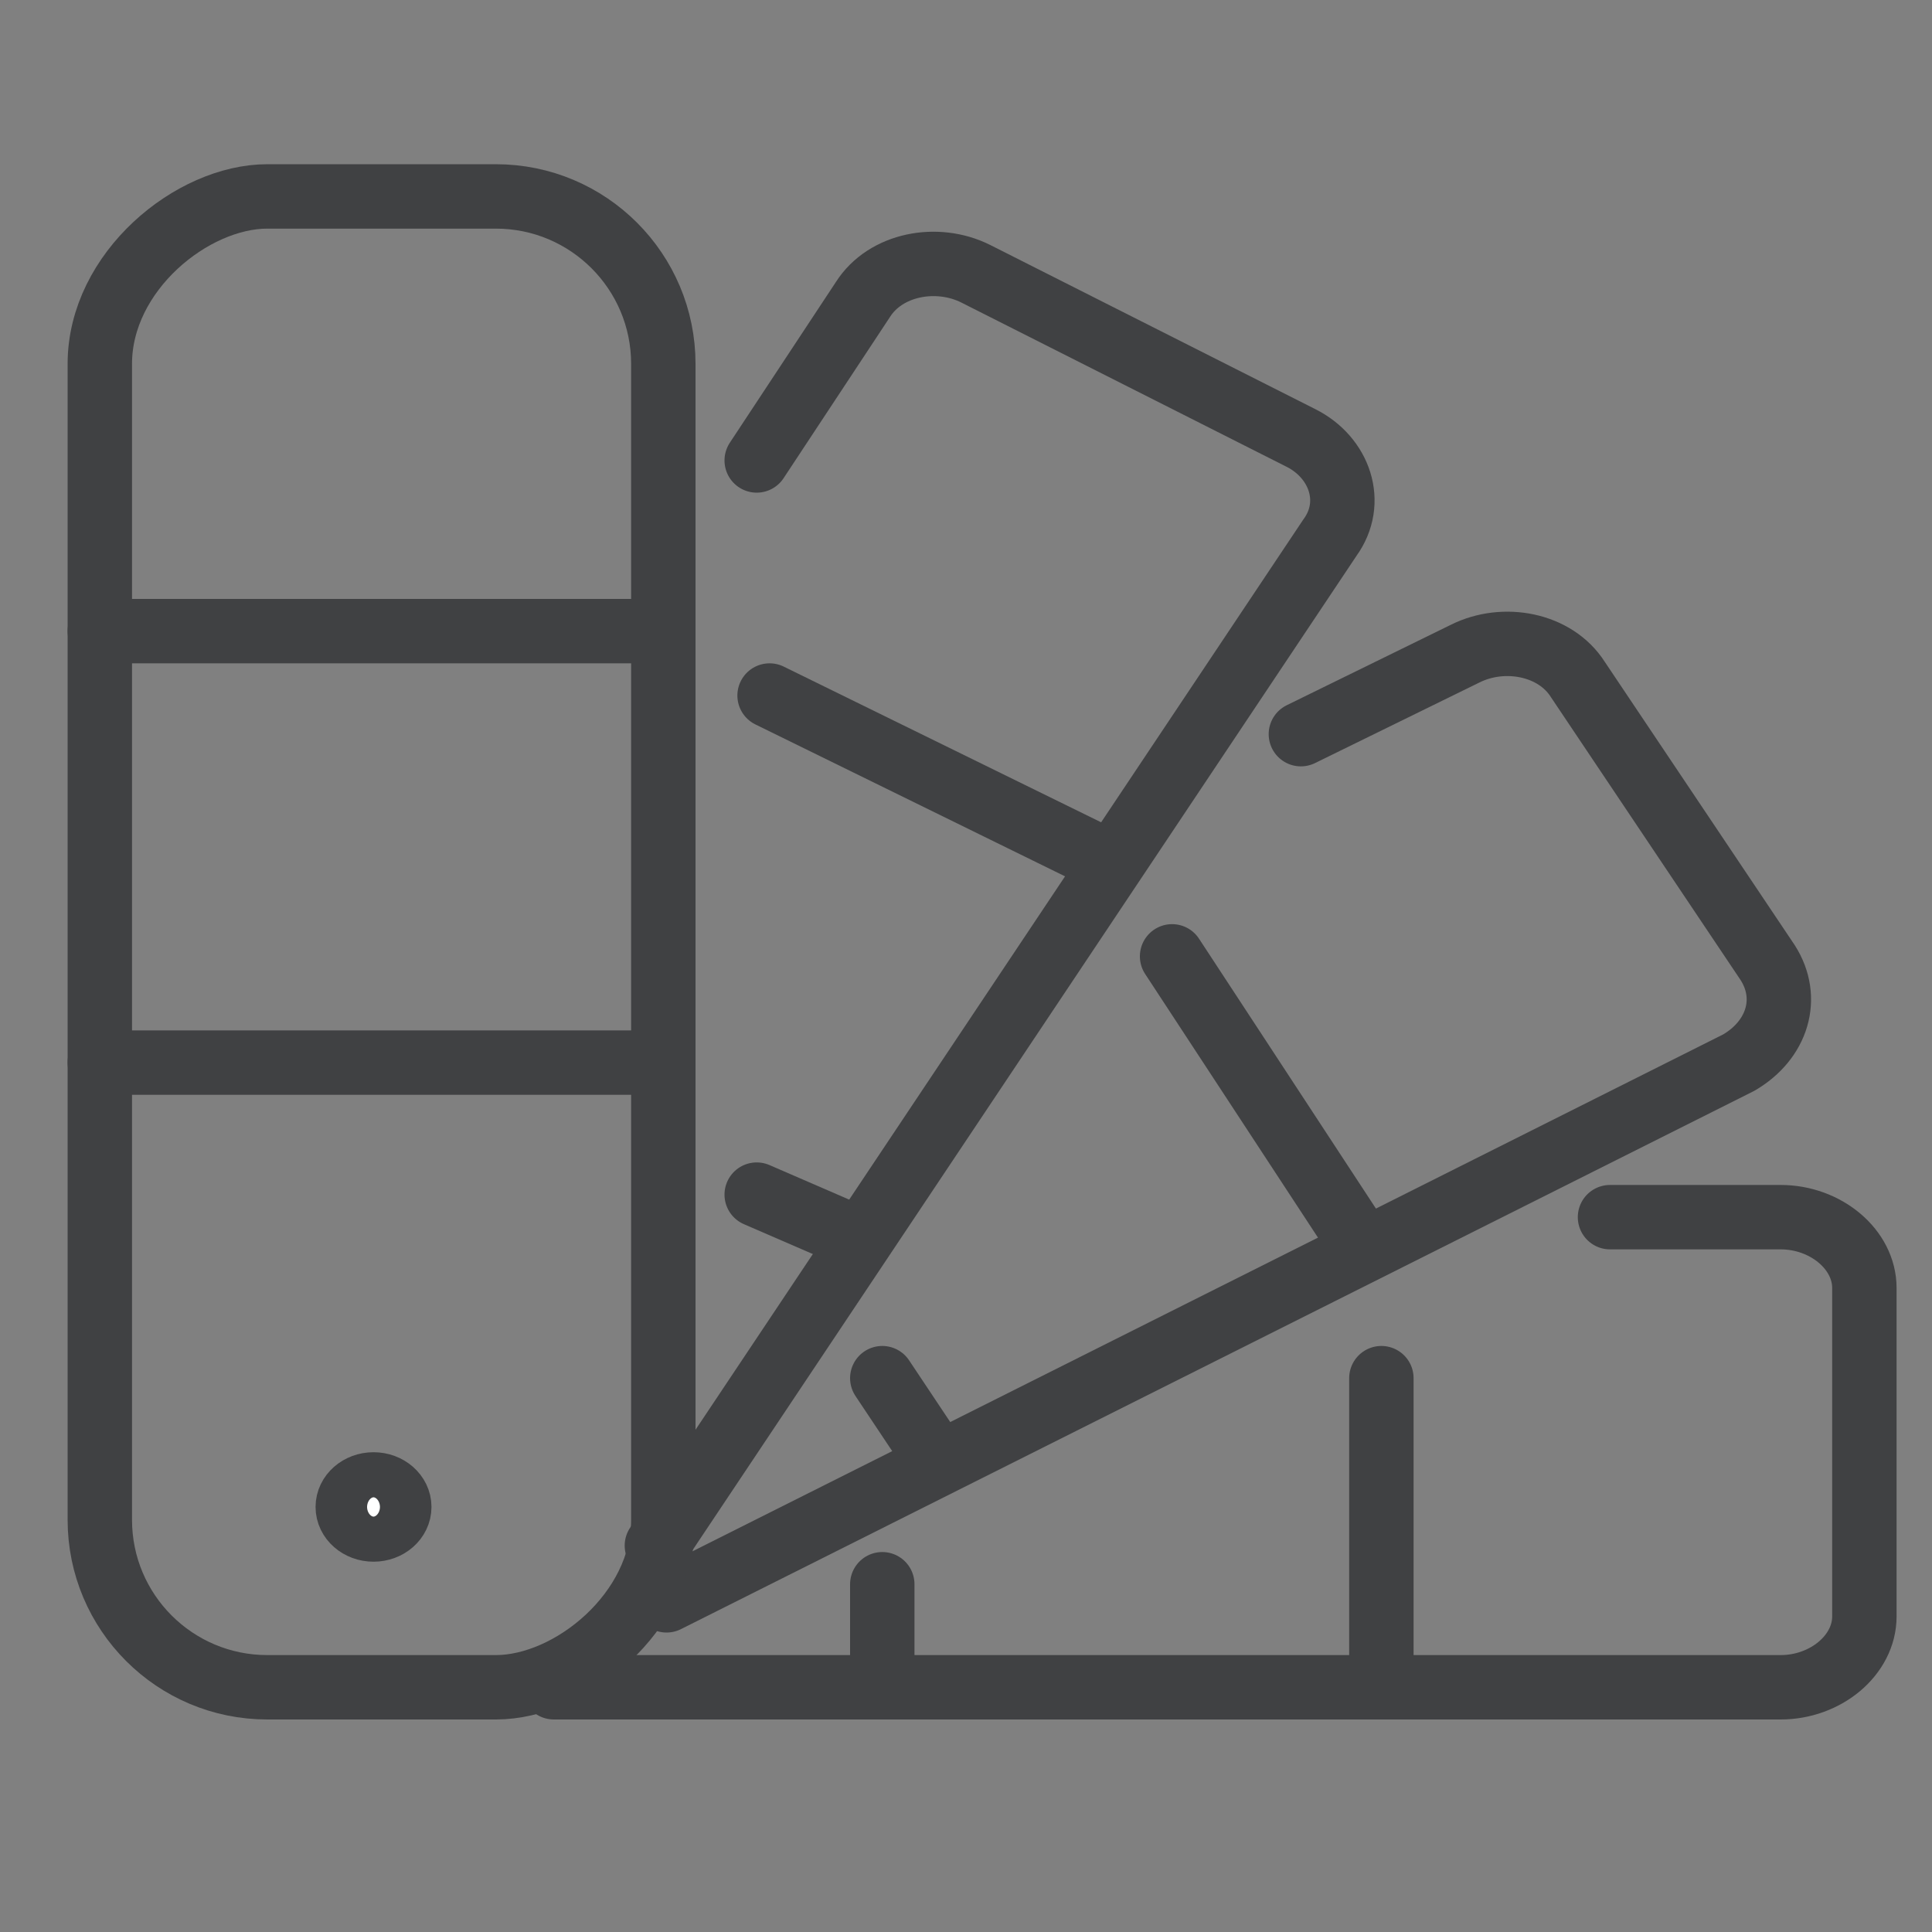 <?xml version="1.0" encoding="UTF-8"?>
<svg id="Layer_1" xmlns="http://www.w3.org/2000/svg" version="1.1" viewBox="0 0 60 60">
  <rect x="0" y="0" width="60" height="60" fill="#808080" stroke="none"/>
  <!-- Generator: Adobe Illustrator 29.6.0, SVG Export Plug-In . SVG Version: 2.1.1 Build 207)  -->
  <defs>
    <style>
      .st0 {
        fill: none;
      }

      .st0, .st1 {
        stroke: #404143;
        stroke-linecap: round;
        stroke-linejoin: round;
        stroke-width: 2px;
      }

      .st1 {
        fill: #fff;
      }
    </style>
  </defs>
  <path class="st0" d="M50,37.8h5.3c1.4,0,2.6,1,2.6,2.2v10.2c0,1.2-1.2,2.2-2.6,2.2H17.2"/>
  <path class="st0" d="M40.4,22.8l5.1-2.5c1.2-.6,2.8-.3,3.5.8l5.9,8.8c.7,1.1.3,2.4-.9,3.1l-33.3,16.7"/>
  <path class="st0" d="M23.5,14.3l3.3-5c.7-1.1,2.3-1.4,3.5-.8l10.1,5.1c1.2.6,1.7,2,.9,3.1l-20.9,31.3"/>
  <rect class="st0" x="-11.3" y="20.6" width="46.3" height="17.5" rx="5.2" ry="5.2" transform="translate(-17.5 41.1) rotate(-90)"/>
  <ellipse class="st1" cx="11.6" cy="46.8" rx=".8" ry=".7"/>
  <line class="st0" x1="3.1" y1="19.6" x2="20.6" y2="19.6"/>
  <line class="st0" x1="3.1" y1="33" x2="20.6" y2="33"/>
  <line class="st0" x1="23.9" y1="21.6" x2="34.5" y2="26.8"/>
  <line class="st0" x1="23.5" y1="37.1" x2="26.5" y2="38.4"/>
  <line class="st0" x1="36.4" y1="29.7" x2="42.3" y2="38.7"/>
  <line class="st0" x1="27.4" y1="42.8" x2="29" y2="45.2"/>
  <line class="st0" x1="42.9" y1="42.8" x2="42.9" y2="52.4"/>
  <line class="st0" x1="27.4" y1="49.2" x2="27.4" y2="52.4"/>
</svg>